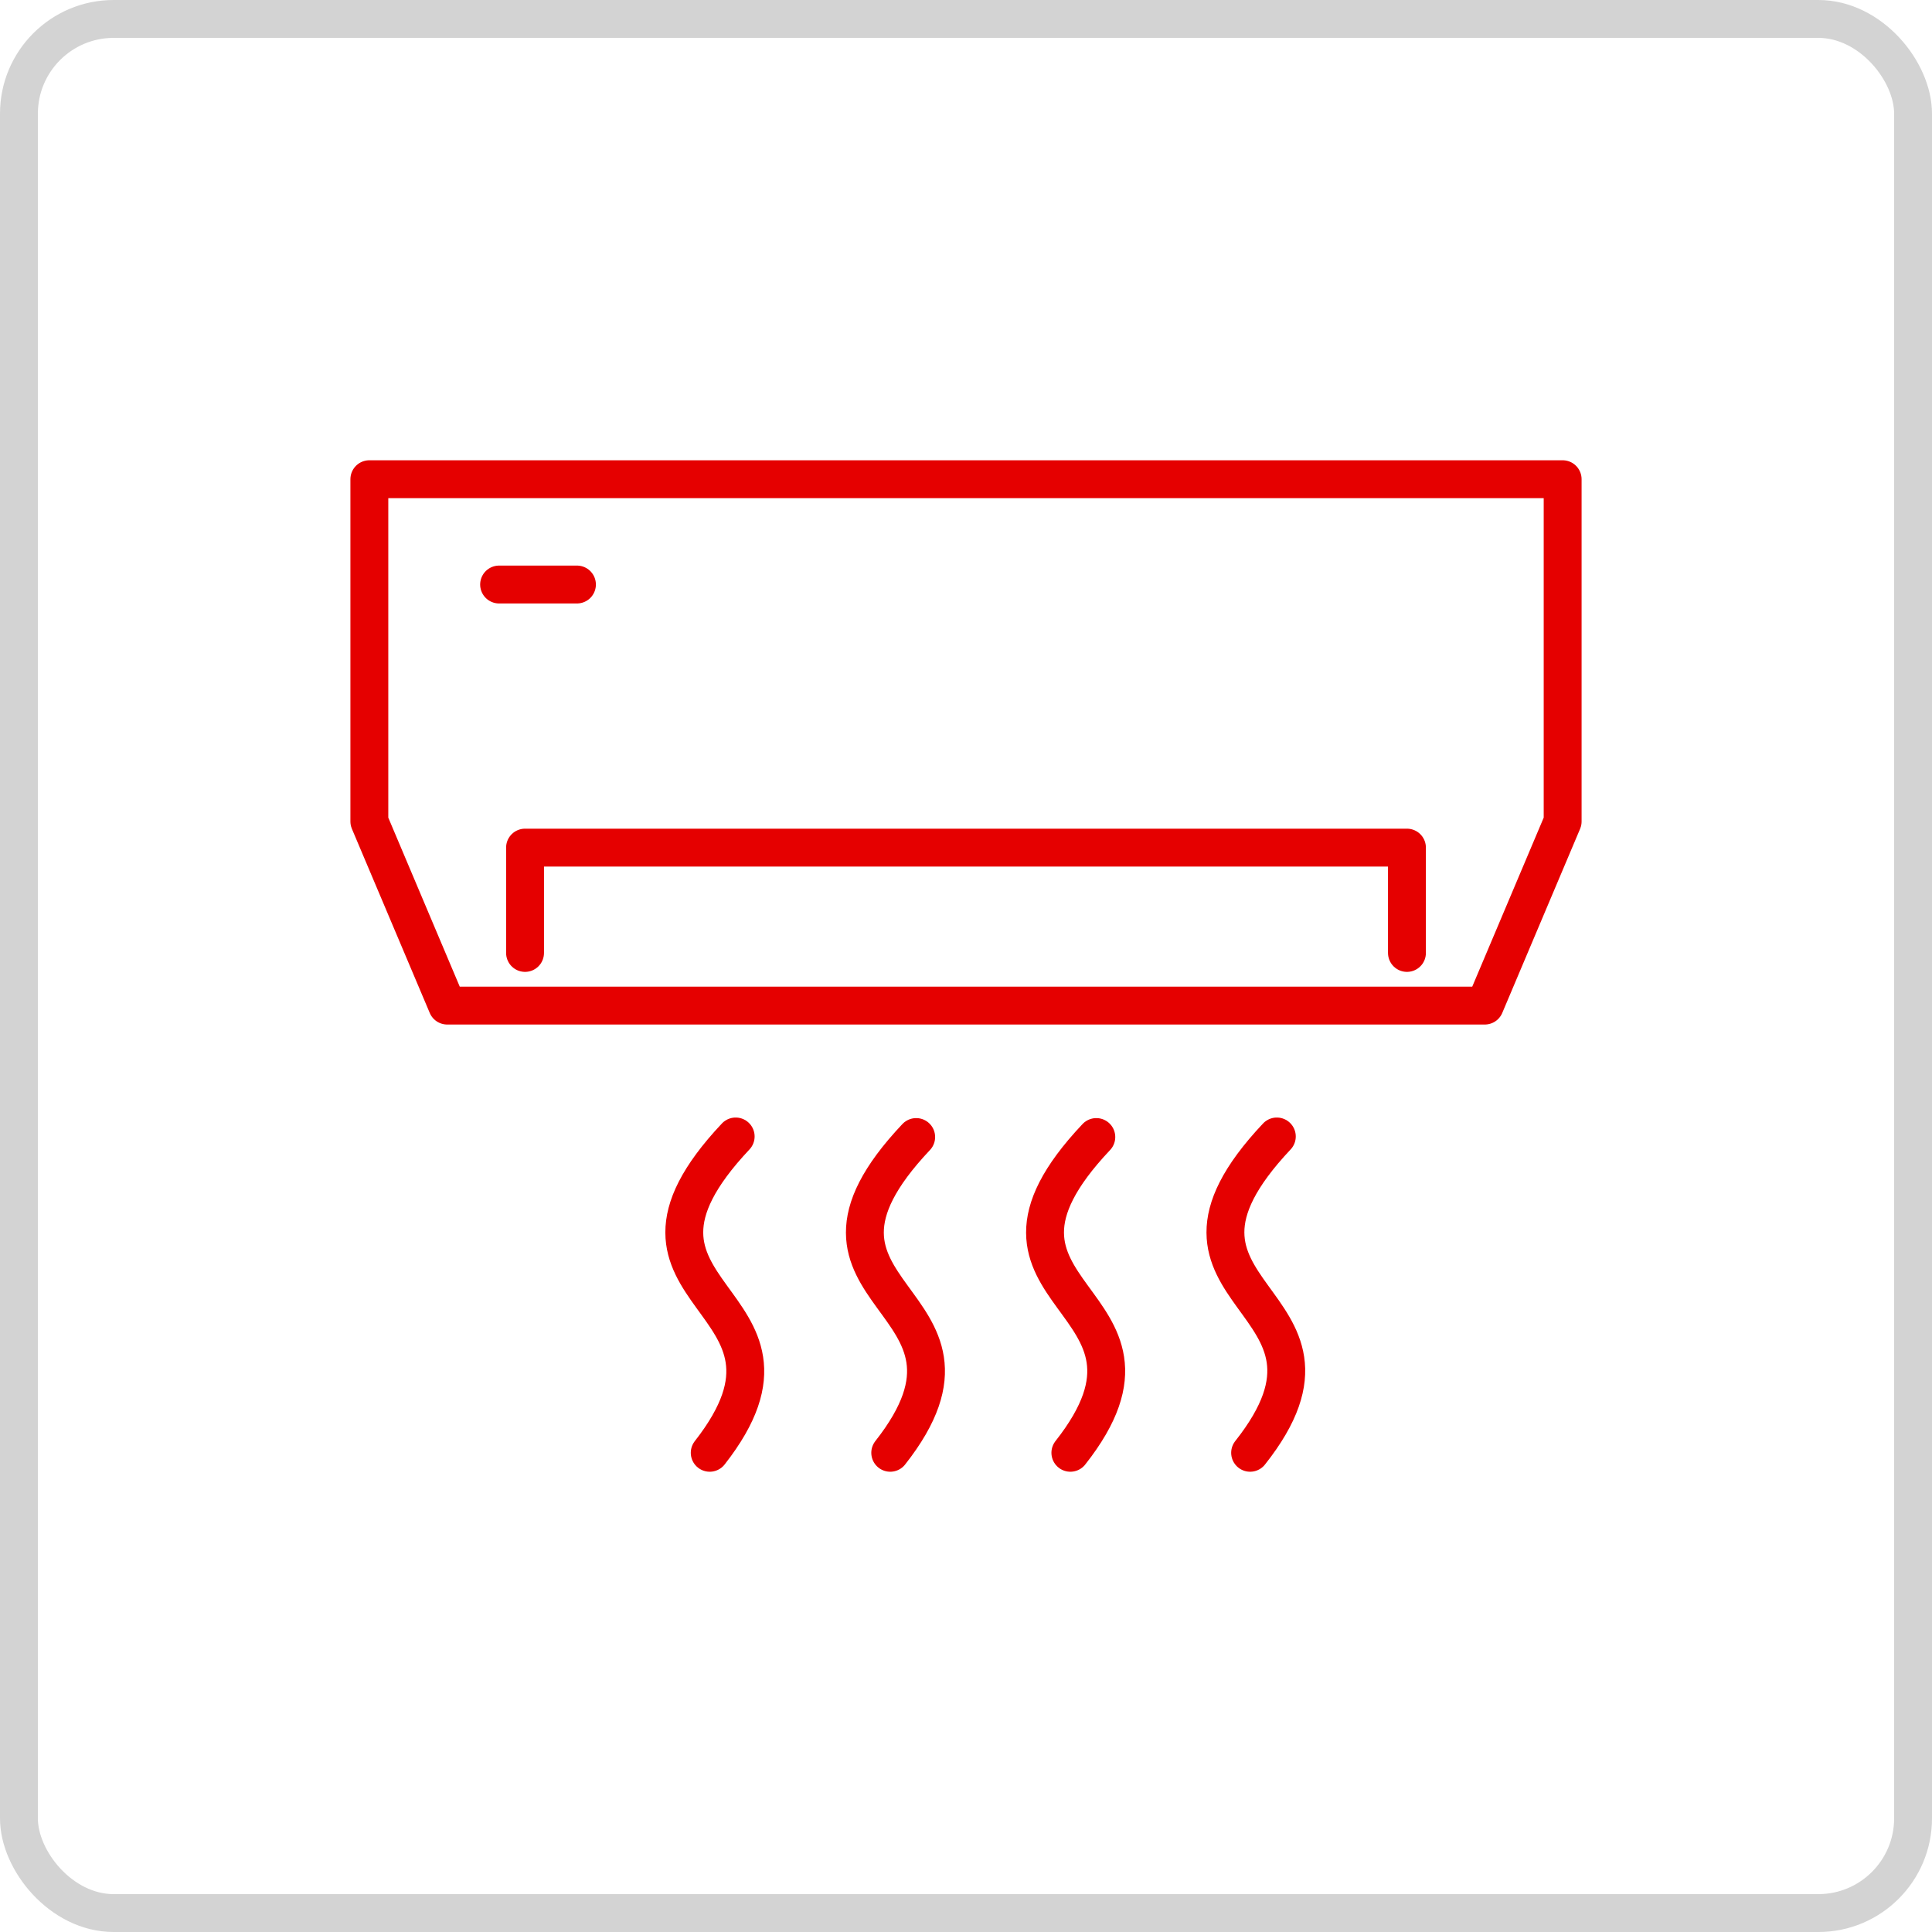 <svg xmlns="http://www.w3.org/2000/svg" viewBox="0 0 102 102"><defs><style>.cls-1,.cls-2{fill:none;stroke-width:2px;}.cls-1{stroke:#d3d3d3;stroke-miterlimit:10;}.cls-2{stroke:#e50000;stroke-linecap:round;stroke-linejoin:round;}</style></defs><g id="レイヤー_2" data-name="レイヤー 2"><g id="レイヤー_1-2" data-name="レイヤー 1"><rect class="cls-1" x="1" y="1" width="100" height="100" rx="5"/><polygon class="cls-2" points="78.39 53.09 74.28 53.09 27.72 53.09 23.61 53.09 19.5 43.37 19.5 25.3 82.5 25.3 82.5 43.37 78.39 53.09"/><polyline class="cls-2" points="27.72 50.31 27.72 44.75 74.28 44.75 74.28 50.31"/><line class="cls-2" x1="26.35" y1="30.86" x2="30.46" y2="30.86"/><path class="cls-2" d="M37.47,76.7C44,68.36,30.74,68.61,38.84,60"/><path class="cls-2" d="M47,76.7c6.56-8.34-6.73-8.09,1.37-16.67"/><path class="cls-2" d="M56.51,76.7c6.57-8.34-6.73-8.09,1.37-16.67"/><path class="cls-2" d="M66,76.7C72.6,68.36,59.3,68.61,67.41,60"/></g></g></svg>